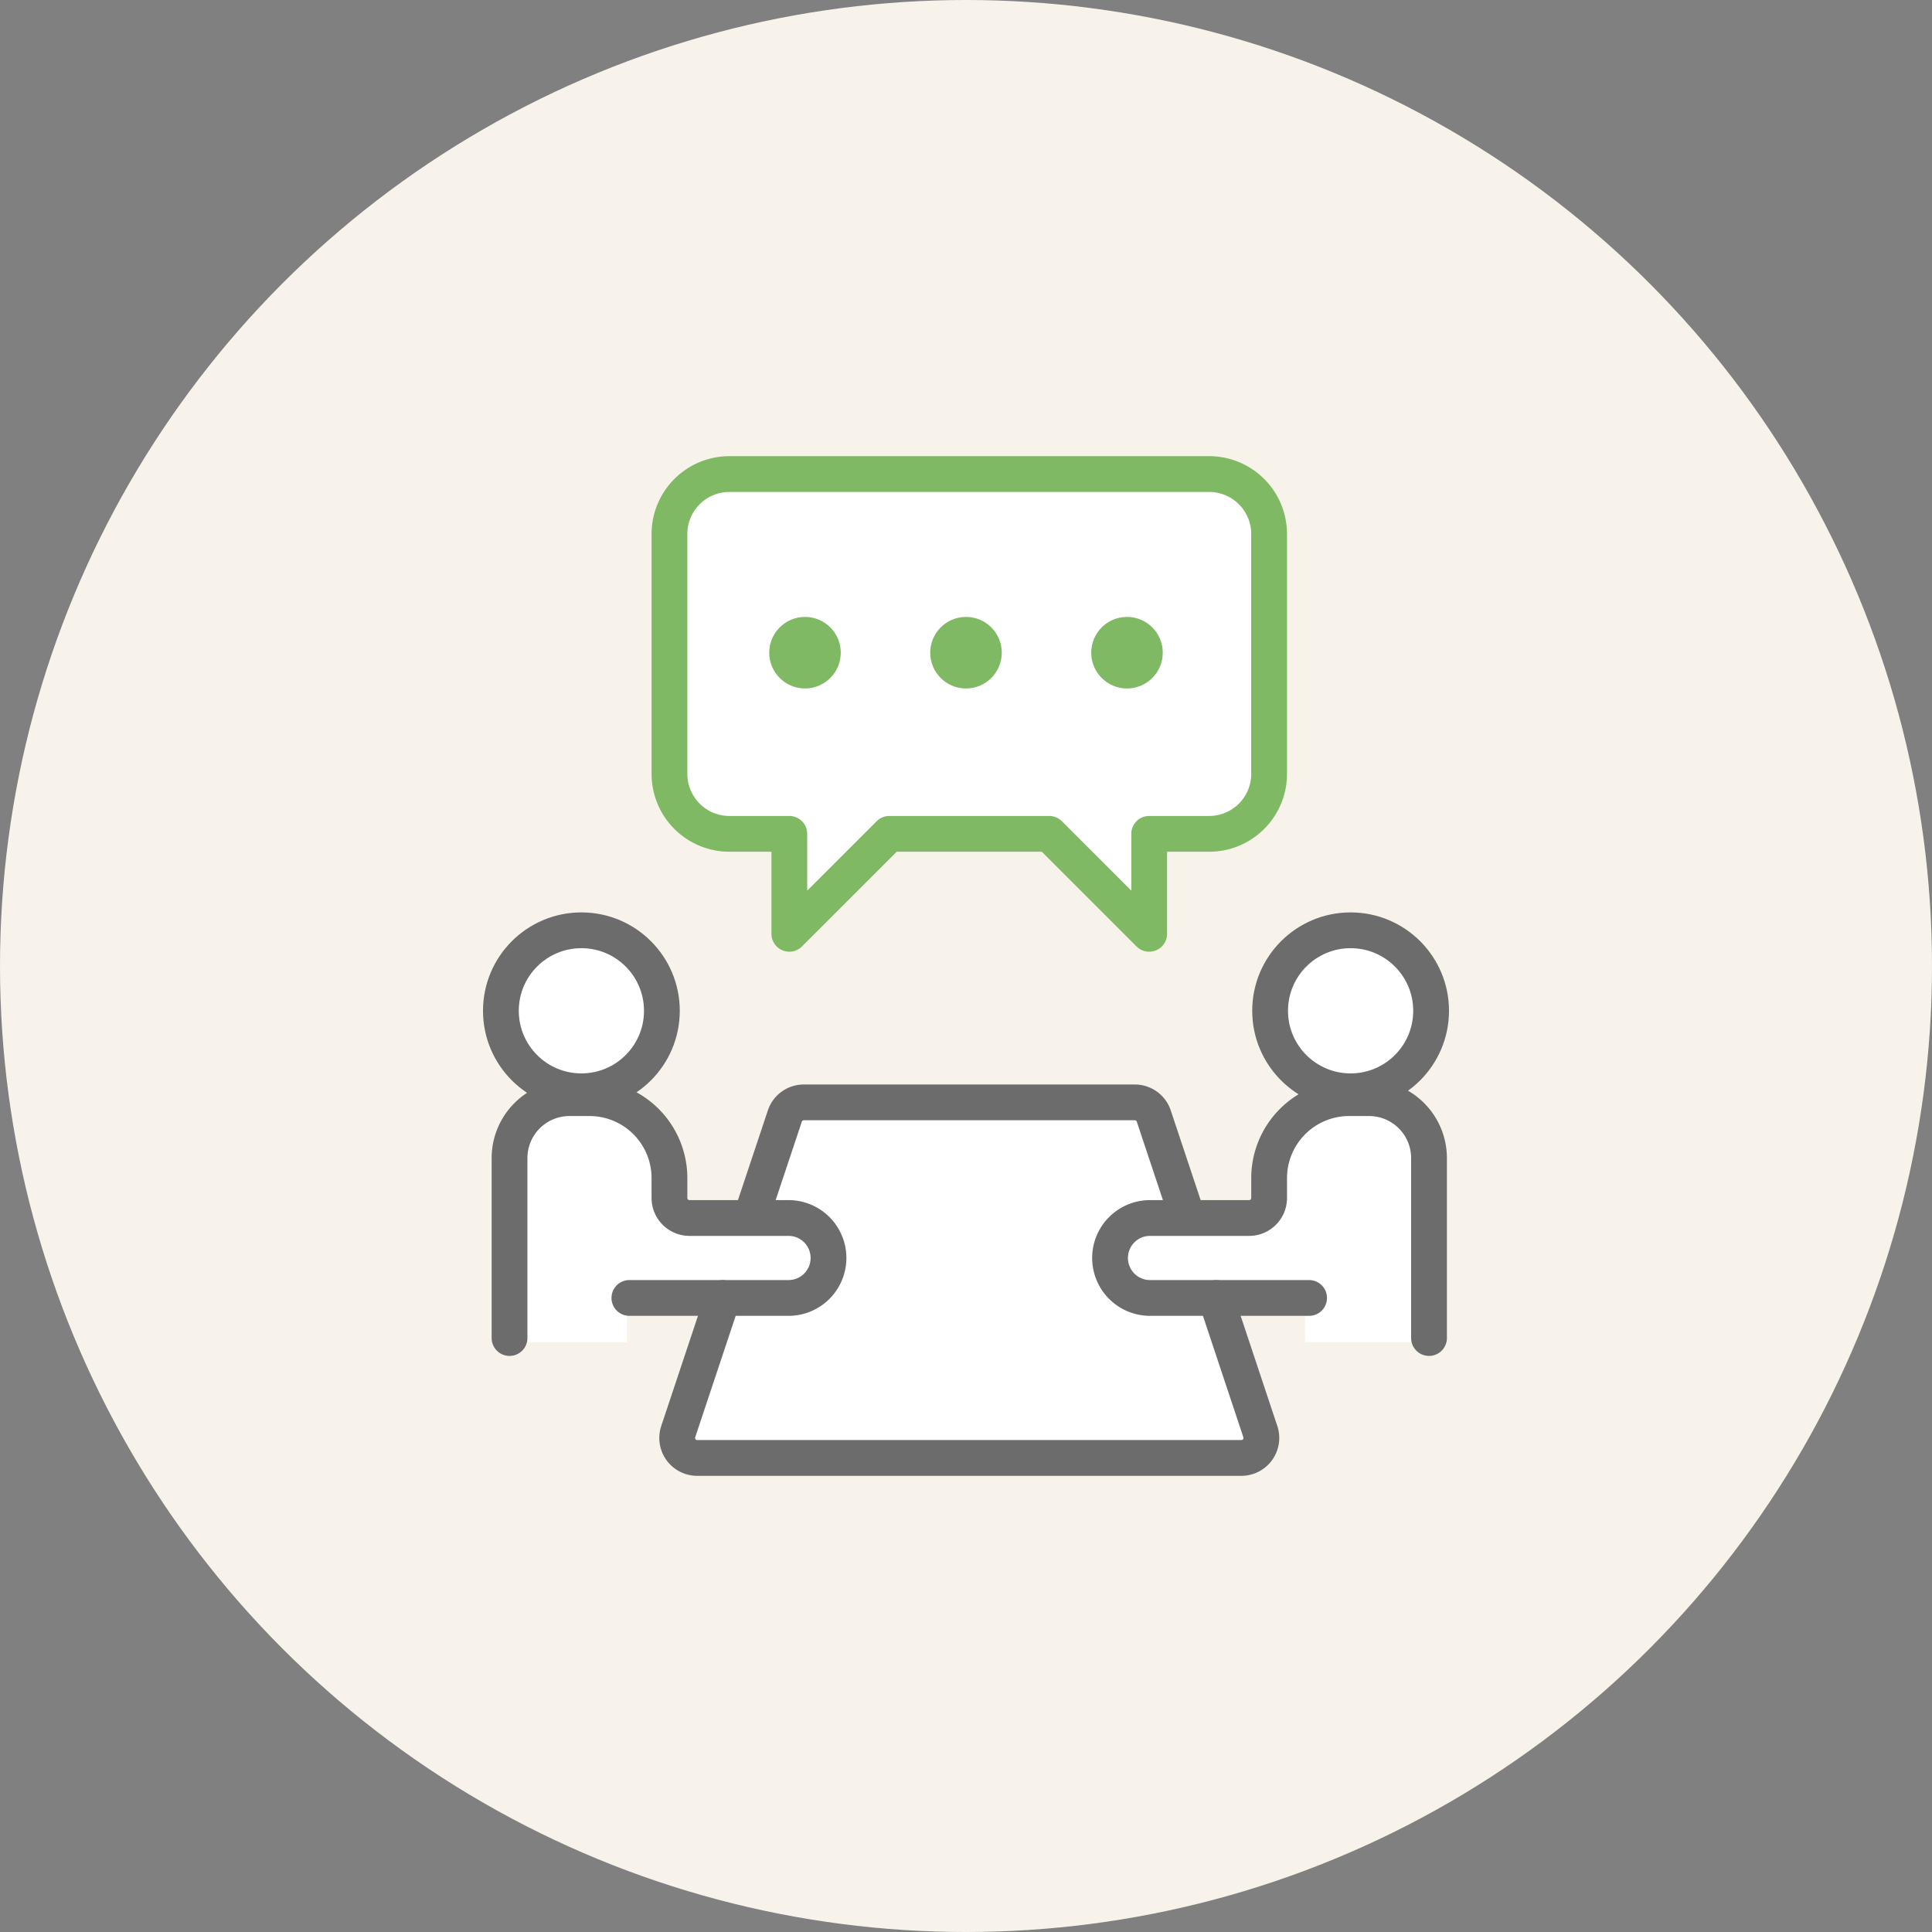 <svg xmlns="http://www.w3.org/2000/svg" width="108" height="108" viewBox="0 0 108 108"><rect x="0" y="0" width="108" height="108" fill="#808080" stroke="none"/><g transform="translate(-236 -3471)"><circle cx="54" cy="54" r="54" transform="translate(236 3471)" fill="#f7f3ea"/><g transform="translate(82 1129.486)"><path d="M279.342,4176.072h20l6.027,18.916H273.409Z" transform="translate(-80.887 -1772.695)" fill="#fff"/><path d="M166.4,4062.346h4.459l2.181,1.8.734,4.045,8.1.679.31,3.413-11.267.593v2.631h-6.344v-11.36Z" transform="translate(18.135 -1658.969)" fill="#fff"/><path d="M180.358,4062.346H175.9l-2.181,1.8-.734,4.045-8.1.679-.31,3.413,11.267.593v2.631h6.344v-11.36Z" transform="translate(51.109 -1658.969)" fill="#fff"/><path d="M1,46.409V36.352A3.352,3.352,0,0,1,4.352,33H5.47a4.47,4.47,0,0,1,4.47,4.47v1.117A1.118,1.118,0,0,0,11.056,39.7h5.587a2.235,2.235,0,0,1,0,4.469H7.7" transform="translate(181.483 2369.901)" fill="none" stroke="#6c6c6c" stroke-linecap="round" stroke-linejoin="round" stroke-width="2"/><path d="M48.878,46.409V36.352A3.352,3.352,0,0,0,45.526,33H44.409a4.47,4.47,0,0,0-4.469,4.47v1.117A1.118,1.118,0,0,1,38.822,39.7H33.235a2.235,2.235,0,0,0,0,4.469h8.939" transform="translate(185.005 2369.901)" fill="none" stroke="#6c6c6c" stroke-linecap="round" stroke-linejoin="round" stroke-width="2"/><circle cx="4.5" cy="4.5" r="4.5" transform="translate(182 2393.518)" fill="#fff" stroke="#6c6c6c" stroke-linejoin="round" stroke-width="2"/><circle cx="4.5" cy="4.5" r="4.5" transform="translate(225 2393.518)" fill="#fff" stroke="#6c6c6c" stroke-linejoin="round" stroke-width="2"/><path d="M11.935,43l-2.49,7.469a1.117,1.117,0,0,0,1.06,1.47H40.926a1.118,1.118,0,0,0,1.06-1.47L39.5,43" transform="translate(182.468 2371.075)" fill="none" stroke="#6c6c6c" stroke-linecap="round" stroke-linejoin="round" stroke-width="2"/><path d="M37.582,39.7l-1.98-5.94A1.116,1.116,0,0,0,34.542,33H16.04a1.116,1.116,0,0,0-1.06.764L13,39.7" transform="translate(182.893 2370.138)" fill="none" stroke="#6c6c6c" stroke-linejoin="round" stroke-width="2"/><path d="M39.169,21.113H35.817V26.7L30.23,21.113H21.291L15.7,26.7V21.113H12.352A3.352,3.352,0,0,1,9,17.761V4.352A3.352,3.352,0,0,1,12.352,1H39.169a3.352,3.352,0,0,1,3.352,3.352V17.761A3.352,3.352,0,0,1,39.169,21.113Z" transform="translate(182.423 2367.014)" fill="#fff" stroke="#80b963" stroke-linecap="round" stroke-linejoin="round" stroke-width="2"/><circle cx="1" cy="1" r="1" transform="translate(198 2377)" fill="#37464c" stroke="#80b963" stroke-linecap="round" stroke-linejoin="round" stroke-width="2"/><circle cx="1" cy="1" r="1" transform="translate(207 2377)" fill="#37464c" stroke="#80b963" stroke-linecap="round" stroke-linejoin="round" stroke-width="2"/><circle cx="1" cy="1" r="1" transform="translate(216 2377)" fill="#37464c" stroke="#80b963" stroke-linecap="round" stroke-linejoin="round" stroke-width="2"/></g></g></svg>